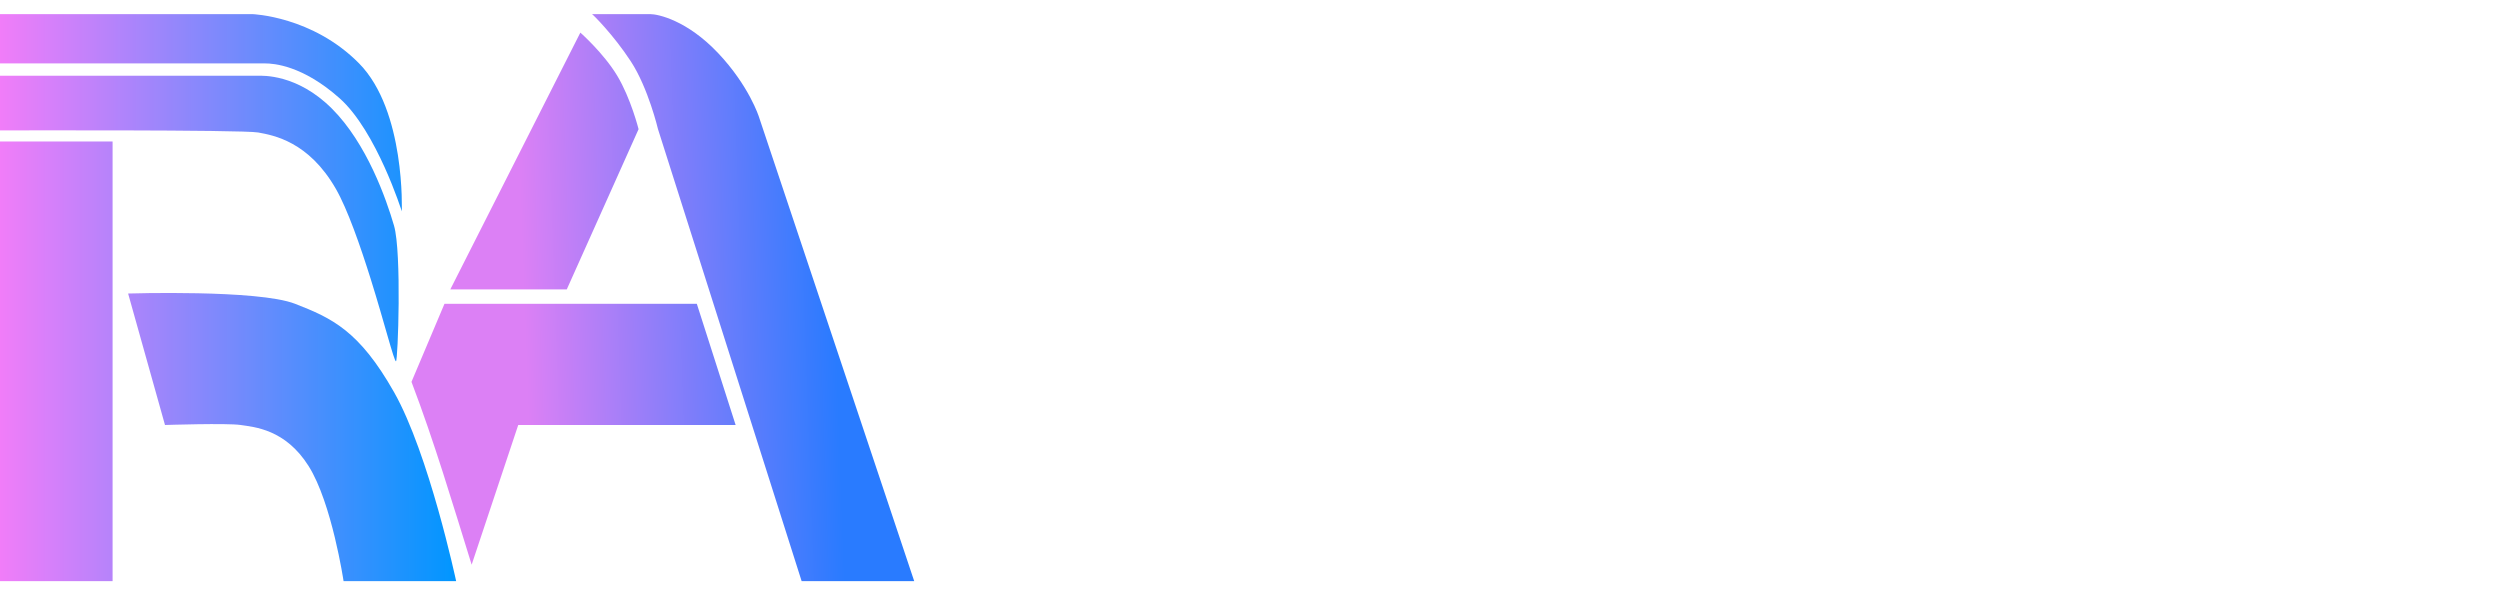<svg width="262" height="64" viewBox="0 0 262 64" fill="none" xmlns="http://www.w3.org/2000/svg">
<path d="M120.741 30.161H103.81V13.649H120.741V16.01H106.15V27.801H120.741V30.161ZM118.754 23.091H107.315V20.731H118.754V23.091Z" fill="white"/>
<path d="M138.448 30.161H135.115L130.103 25.279L125.193 30.161H121.848L128.493 23.702L121.848 17.196H125.193L138.448 30.161ZM138.448 17.196L132.888 22.665L131.21 21.157L135.115 17.196H138.448Z" fill="white"/>
<path d="M155.471 23.679C155.471 24.569 155.303 25.41 154.968 26.2C154.634 26.983 154.177 27.67 153.598 28.262C153.02 28.845 152.343 29.309 151.566 29.655C150.79 29.992 149.96 30.161 149.077 30.161H143.826V27.801H149.077C149.641 27.793 150.166 27.682 150.653 27.467C151.148 27.244 151.578 26.949 151.943 26.58C152.308 26.204 152.598 25.77 152.811 25.279C153.024 24.78 153.13 24.247 153.13 23.679C153.13 23.11 153.024 22.577 152.811 22.078C152.598 21.571 152.308 21.134 151.943 20.765C151.578 20.389 151.148 20.094 150.653 19.879C150.166 19.656 149.641 19.545 149.077 19.545H142.65V34.883H140.309V17.196H149.077C149.96 17.203 150.79 17.38 151.566 17.725C152.343 18.063 153.02 18.528 153.598 19.119C154.177 19.702 154.634 20.385 154.968 21.168C155.303 21.951 155.471 22.788 155.471 23.679Z" fill="white"/>
<path d="M172.973 21.318C172.973 21.894 172.866 22.431 172.653 22.93C172.44 23.429 172.147 23.867 171.774 24.243C171.409 24.611 170.975 24.903 170.472 25.118C169.978 25.333 169.449 25.44 168.886 25.44H159.923C160.091 25.786 160.3 26.104 160.551 26.396C160.802 26.688 161.084 26.937 161.396 27.145C161.708 27.352 162.047 27.513 162.412 27.628C162.785 27.743 163.173 27.801 163.577 27.801H171.226V30.161H163.577C162.694 30.154 161.864 29.981 161.088 29.643C160.312 29.298 159.634 28.833 159.056 28.25C158.485 27.659 158.032 26.972 157.697 26.189C157.362 25.406 157.195 24.569 157.195 23.679C157.195 22.788 157.362 21.951 157.697 21.168C158.032 20.385 158.485 19.702 159.056 19.119C159.634 18.528 160.312 18.063 161.088 17.725C161.864 17.38 162.694 17.203 163.577 17.196H168.886C169.449 17.196 169.978 17.303 170.472 17.518C170.975 17.733 171.409 18.029 171.774 18.405C172.147 18.773 172.44 19.207 172.653 19.706C172.866 20.205 172.973 20.742 172.973 21.318ZM168.886 23.091C169.122 23.091 169.346 23.045 169.559 22.953C169.772 22.861 169.959 22.734 170.119 22.573C170.278 22.412 170.404 22.224 170.495 22.009C170.587 21.794 170.632 21.564 170.632 21.318C170.632 21.08 170.587 20.854 170.495 20.639C170.404 20.424 170.278 20.236 170.119 20.074C169.959 19.913 169.772 19.787 169.559 19.694C169.346 19.595 169.122 19.545 168.886 19.545H163.577C163.059 19.545 162.572 19.637 162.115 19.821C161.666 20.005 161.263 20.259 160.905 20.581C160.555 20.896 160.262 21.272 160.026 21.709C159.798 22.139 159.649 22.6 159.581 23.091H168.886Z" fill="white"/>
<path d="M188.043 19.545H179.275C179.031 19.545 178.803 19.595 178.59 19.694C178.377 19.787 178.19 19.913 178.03 20.074C177.871 20.236 177.745 20.424 177.654 20.639C177.562 20.854 177.517 21.08 177.517 21.318V30.161H175.176V21.318C175.176 20.742 175.283 20.205 175.496 19.706C175.709 19.207 176.002 18.773 176.375 18.405C176.748 18.029 177.182 17.733 177.677 17.518C178.171 17.303 178.704 17.196 179.275 17.196H188.043V19.545Z" fill="white"/>
<path d="M192.85 14.248C192.85 14.493 192.804 14.724 192.713 14.939C192.621 15.146 192.496 15.33 192.336 15.492C192.176 15.653 191.989 15.779 191.776 15.871C191.563 15.964 191.339 16.01 191.103 16.01C190.859 16.01 190.631 15.964 190.418 15.871C190.205 15.779 190.018 15.653 189.858 15.492C189.698 15.33 189.573 15.146 189.482 14.939C189.39 14.724 189.345 14.493 189.345 14.248C189.345 14.01 189.39 13.784 189.482 13.569C189.573 13.354 189.698 13.165 189.858 13.004C190.018 12.843 190.205 12.716 190.418 12.624C190.631 12.524 190.859 12.475 191.103 12.475C191.339 12.475 191.563 12.524 191.776 12.624C191.989 12.716 192.176 12.843 192.336 13.004C192.496 13.165 192.621 13.354 192.713 13.569C192.804 13.784 192.85 14.01 192.85 14.248ZM192.267 30.161H189.927V17.196H192.267V30.161Z" fill="white"/>
<path d="M210.603 21.318C210.603 21.894 210.496 22.431 210.283 22.93C210.07 23.429 209.777 23.867 209.404 24.243C209.039 24.611 208.605 24.903 208.102 25.118C207.608 25.333 207.079 25.44 206.515 25.44H197.553C197.721 25.786 197.93 26.104 198.181 26.396C198.432 26.688 198.714 26.937 199.026 27.145C199.338 27.352 199.677 27.513 200.042 27.628C200.415 27.743 200.803 27.801 201.207 27.801H208.856V30.161H201.207C200.324 30.154 199.494 29.981 198.718 29.643C197.941 29.298 197.264 28.833 196.686 28.25C196.115 27.659 195.662 26.972 195.327 26.189C194.992 25.406 194.825 24.569 194.825 23.679C194.825 22.788 194.992 21.951 195.327 21.168C195.662 20.385 196.115 19.702 196.686 19.119C197.264 18.528 197.941 18.063 198.718 17.725C199.494 17.38 200.324 17.203 201.207 17.196H206.515C207.079 17.196 207.608 17.303 208.102 17.518C208.605 17.733 209.039 18.029 209.404 18.405C209.777 18.773 210.07 19.207 210.283 19.706C210.496 20.205 210.603 20.742 210.603 21.318ZM206.515 23.091C206.751 23.091 206.976 23.045 207.189 22.953C207.402 22.861 207.589 22.734 207.748 22.573C207.908 22.412 208.034 22.224 208.125 22.009C208.217 21.794 208.262 21.564 208.262 21.318C208.262 21.08 208.217 20.854 208.125 20.639C208.034 20.424 207.908 20.236 207.748 20.074C207.589 19.913 207.402 19.787 207.189 19.694C206.976 19.595 206.751 19.545 206.515 19.545H201.207C200.689 19.545 200.202 19.637 199.745 19.821C199.296 20.005 198.893 20.259 198.535 20.581C198.185 20.896 197.892 21.272 197.656 21.709C197.428 22.139 197.279 22.6 197.211 23.091H206.515Z" fill="white"/>
<path d="M215.238 30.161H212.897V17.196H221.666C222.549 17.196 223.378 17.368 224.154 17.714C224.931 18.052 225.608 18.516 226.187 19.107C226.765 19.691 227.222 20.378 227.557 21.168C227.892 21.951 228.059 22.788 228.059 23.679V30.161H225.719V23.679C225.719 23.11 225.612 22.577 225.399 22.078C225.186 21.579 224.897 21.145 224.531 20.777C224.166 20.401 223.736 20.105 223.241 19.89C222.754 19.668 222.229 19.552 221.666 19.545H215.238V30.161Z" fill="white"/>
<path d="M244.431 30.161H236.782C235.899 30.154 235.069 29.981 234.293 29.643C233.516 29.298 232.839 28.833 232.26 28.25C231.69 27.659 231.237 26.972 230.902 26.189C230.567 25.406 230.399 24.569 230.399 23.679C230.399 22.788 230.567 21.951 230.902 21.168C231.237 20.378 231.69 19.691 232.26 19.107C232.839 18.516 233.516 18.052 234.293 17.714C235.069 17.368 235.899 17.196 236.782 17.196H244.431V19.545H236.782C236.218 19.552 235.689 19.668 235.195 19.89C234.707 20.105 234.281 20.401 233.916 20.777C233.551 21.145 233.261 21.579 233.048 22.078C232.843 22.577 232.74 23.11 232.74 23.679C232.74 24.247 232.843 24.78 233.048 25.279C233.261 25.778 233.551 26.216 233.916 26.592C234.281 26.96 234.707 27.256 235.195 27.479C235.689 27.693 236.218 27.801 236.782 27.801H244.431V30.161Z" fill="white"/>
<path d="M261.819 21.318C261.819 21.894 261.712 22.431 261.499 22.93C261.286 23.429 260.993 23.867 260.62 24.243C260.255 24.611 259.821 24.903 259.318 25.118C258.824 25.333 258.295 25.44 257.731 25.44H248.769C248.937 25.786 249.146 26.104 249.397 26.396C249.648 26.688 249.93 26.937 250.242 27.145C250.554 27.352 250.893 27.513 251.258 27.628C251.631 27.743 252.019 27.801 252.423 27.801H260.072V30.161H252.423C251.54 30.154 250.71 29.981 249.934 29.643C249.157 29.298 248.48 28.833 247.902 28.25C247.331 27.659 246.878 26.972 246.543 26.189C246.208 25.406 246.041 24.569 246.041 23.679C246.041 22.788 246.208 21.951 246.543 21.168C246.878 20.385 247.331 19.702 247.902 19.119C248.48 18.528 249.157 18.063 249.934 17.725C250.71 17.38 251.54 17.203 252.423 17.196H257.731C258.295 17.196 258.824 17.303 259.318 17.518C259.821 17.733 260.255 18.029 260.62 18.405C260.993 18.773 261.286 19.207 261.499 19.706C261.712 20.205 261.819 20.742 261.819 21.318ZM257.731 23.091C257.967 23.091 258.192 23.045 258.405 22.953C258.618 22.861 258.805 22.734 258.964 22.573C259.124 22.412 259.25 22.224 259.341 22.009C259.433 21.794 259.478 21.564 259.478 21.318C259.478 21.08 259.433 20.854 259.341 20.639C259.25 20.424 259.124 20.236 258.964 20.074C258.805 19.913 258.618 19.787 258.405 19.694C258.192 19.595 257.967 19.545 257.731 19.545H252.423C251.905 19.545 251.418 19.637 250.961 19.821C250.512 20.005 250.109 20.259 249.751 20.581C249.401 20.896 249.108 21.272 248.872 21.709C248.644 22.139 248.495 22.6 248.427 23.091H257.731Z" fill="white"/>
<path d="M123.104 50.847C123.104 51.991 122.921 53.066 122.556 54.072C122.198 55.077 121.688 55.952 121.026 56.697C120.364 57.441 119.569 58.029 118.64 58.459C117.719 58.889 116.695 59.103 115.569 59.103H107.315V56.743H115.569C116.376 56.743 117.099 56.589 117.738 56.282C118.385 55.975 118.929 55.557 119.371 55.027C119.82 54.49 120.162 53.864 120.398 53.15C120.642 52.429 120.764 51.661 120.764 50.847C120.764 50.034 120.642 49.27 120.398 48.556C120.162 47.842 119.82 47.22 119.371 46.691C118.929 46.153 118.385 45.731 117.738 45.424C117.099 45.109 116.376 44.952 115.569 44.952H106.15V59.103H103.81V42.591H115.569C116.695 42.591 117.719 42.81 118.64 43.248C119.569 43.677 120.364 44.269 121.026 45.021C121.688 45.766 122.198 46.641 122.556 47.646C122.921 48.644 123.104 49.711 123.104 50.847Z" fill="white"/>
<path d="M140.777 50.26C140.777 50.836 140.671 51.373 140.458 51.872C140.245 52.371 139.951 52.809 139.579 53.185C139.213 53.553 138.779 53.845 138.277 54.06C137.782 54.275 137.253 54.382 136.69 54.382H127.728C127.895 54.728 128.105 55.046 128.356 55.338C128.607 55.63 128.889 55.879 129.201 56.087C129.513 56.294 129.851 56.455 130.217 56.57C130.59 56.685 130.978 56.743 131.381 56.743H139.031V59.103H131.381C130.498 59.096 129.669 58.923 128.892 58.585C128.116 58.24 127.439 57.776 126.86 57.192C126.289 56.601 125.836 55.914 125.502 55.131C125.167 54.348 124.999 53.511 124.999 52.621C124.999 51.73 125.167 50.893 125.502 50.11C125.836 49.327 126.289 48.644 126.86 48.061C127.439 47.47 128.116 47.005 128.892 46.667C129.669 46.322 130.498 46.145 131.381 46.138H136.69C137.253 46.138 137.782 46.245 138.277 46.46C138.779 46.675 139.213 46.971 139.579 47.347C139.951 47.715 140.245 48.149 140.458 48.648C140.671 49.147 140.777 49.684 140.777 50.26ZM136.69 52.033C136.926 52.033 137.151 51.987 137.364 51.895C137.577 51.803 137.763 51.676 137.923 51.515C138.083 51.354 138.209 51.166 138.3 50.951C138.391 50.736 138.437 50.506 138.437 50.26C138.437 50.022 138.391 49.796 138.3 49.581C138.209 49.366 138.083 49.178 137.923 49.017C137.763 48.855 137.577 48.729 137.364 48.636C137.151 48.537 136.926 48.487 136.69 48.487H131.381C130.864 48.487 130.377 48.579 129.92 48.763C129.471 48.947 129.067 49.201 128.71 49.523C128.36 49.838 128.067 50.214 127.831 50.652C127.602 51.081 127.454 51.542 127.385 52.033H136.69Z" fill="white"/>
<path d="M156.498 54.981C156.498 55.549 156.392 56.087 156.179 56.593C155.965 57.092 155.672 57.53 155.3 57.906C154.934 58.274 154.5 58.566 153.998 58.781C153.503 58.996 152.974 59.103 152.411 59.103H142.467V56.743H152.411C152.647 56.743 152.872 56.697 153.085 56.605C153.298 56.513 153.484 56.386 153.644 56.225C153.804 56.064 153.929 55.879 154.021 55.672C154.112 55.457 154.158 55.227 154.158 54.981C154.158 54.743 154.112 54.517 154.021 54.302C153.929 54.087 153.804 53.899 153.644 53.738C153.484 53.576 153.298 53.45 153.085 53.358C152.872 53.258 152.647 53.208 152.411 53.208H145.972C145.485 53.208 145.028 53.116 144.602 52.931C144.176 52.747 143.803 52.498 143.483 52.183C143.171 51.861 142.924 51.484 142.741 51.055C142.558 50.625 142.467 50.164 142.467 49.673C142.467 49.181 142.558 48.721 142.741 48.291C142.924 47.861 143.171 47.489 143.483 47.174C143.803 46.852 144.176 46.598 144.602 46.414C145.028 46.23 145.485 46.138 145.972 46.138H155.334V48.487H145.972C145.645 48.487 145.367 48.602 145.139 48.832C144.918 49.055 144.807 49.335 144.807 49.673C144.807 50.003 144.918 50.283 145.139 50.513C145.367 50.736 145.645 50.847 145.972 50.847H152.411C152.974 50.847 153.503 50.955 153.998 51.17C154.5 51.385 154.934 51.68 155.3 52.056C155.672 52.433 155.965 52.87 156.179 53.369C156.392 53.868 156.498 54.405 156.498 54.981Z" fill="white"/>
<path d="M161.819 43.19C161.819 43.436 161.773 43.666 161.682 43.881C161.59 44.088 161.465 44.272 161.305 44.434C161.145 44.595 160.958 44.721 160.745 44.814C160.532 44.906 160.308 44.952 160.072 44.952C159.828 44.952 159.6 44.906 159.387 44.814C159.174 44.721 158.987 44.595 158.827 44.434C158.667 44.272 158.542 44.088 158.451 43.881C158.359 43.666 158.314 43.436 158.314 43.19C158.314 42.952 158.359 42.725 158.451 42.511C158.542 42.296 158.667 42.108 158.827 41.946C158.987 41.785 159.174 41.658 159.387 41.566C159.6 41.467 159.828 41.417 160.072 41.417C160.308 41.417 160.532 41.467 160.745 41.566C160.958 41.658 161.145 41.785 161.305 41.946C161.465 42.108 161.59 42.296 161.682 42.511C161.773 42.725 161.819 42.952 161.819 43.19ZM161.236 59.103H158.896V46.138H161.236V59.103Z" fill="white"/>
<path d="M178.944 59.691C178.944 60.267 178.833 60.804 178.613 61.303C178.4 61.802 178.107 62.239 177.734 62.615C177.368 62.992 176.934 63.287 176.432 63.502C175.937 63.717 175.408 63.825 174.845 63.825H165.495V61.464H174.845C175.081 61.464 175.306 61.418 175.519 61.326C175.732 61.234 175.918 61.107 176.078 60.946C176.238 60.785 176.364 60.597 176.455 60.382C176.554 60.167 176.603 59.936 176.603 59.691V48.487H170.176C169.612 48.495 169.083 48.61 168.589 48.832C168.102 49.047 167.675 49.343 167.31 49.719C166.945 50.087 166.655 50.521 166.442 51.02C166.237 51.519 166.134 52.053 166.134 52.621C166.134 53.189 166.237 53.722 166.442 54.221C166.655 54.712 166.945 55.146 167.31 55.522C167.675 55.891 168.102 56.186 168.589 56.409C169.083 56.624 169.612 56.735 170.176 56.743H175.439V59.103H170.176C169.293 59.096 168.463 58.923 167.687 58.585C166.91 58.24 166.233 57.776 165.655 57.192C165.084 56.601 164.631 55.914 164.296 55.131C163.961 54.348 163.794 53.511 163.794 52.621C163.794 51.73 163.961 50.893 164.296 50.11C164.631 49.327 165.084 48.644 165.655 48.061C166.233 47.47 166.91 47.005 167.687 46.667C168.463 46.322 169.293 46.145 170.176 46.138H178.944V59.691Z" fill="white"/>
<path d="M184.641 59.103H182.3V46.138H191.068C191.951 46.138 192.781 46.31 193.557 46.656C194.334 46.994 195.011 47.458 195.59 48.049C196.168 48.633 196.625 49.32 196.96 50.11C197.294 50.893 197.462 51.73 197.462 52.621V59.103H195.121V52.621C195.121 52.053 195.015 51.519 194.802 51.02C194.589 50.521 194.299 50.087 193.934 49.719C193.569 49.343 193.139 49.047 192.644 48.832C192.157 48.61 191.632 48.495 191.068 48.487H184.641V59.103Z" fill="white"/>
<g filter="url(#filter0_i_2389_252)">
<path d="M95.809 59.6H84.011L68.958 12.233C68.958 12.233 67.941 7.927 66.11 5.128C64.279 2.329 62.136 0.214 62.041 0.176C62.041 0.176 67.33 0.176 68.144 0.176C68.958 0.176 72.009 0.822 75.264 4.267C78.518 7.712 79.535 10.941 79.535 10.941L95.809 59.6Z" fill="url(#paint0_linear_2389_252)"/>
<path d="M59.397 29.027H47.191L60.821 2.114C60.821 2.114 63.262 4.267 64.686 6.635C66.11 9.003 66.923 12.233 66.923 12.233L59.397 29.027Z" fill="url(#paint1_linear_2389_252)"/>
<path d="M54.311 43.237L49.429 57.878C47.422 51.426 45.523 45.021 43.123 38.716L46.581 30.534H73.026L77.094 43.237H54.311Z" fill="url(#paint2_linear_2389_252)"/>
</g>
<g filter="url(#filter1_i_2389_252)">
<path d="M0 0.176V5.343C0 5.343 26.896 5.343 27.79 5.343C28.683 5.343 31.734 5.558 35.599 9.003C39.464 12.448 42.108 20.845 42.108 20.845C42.108 20.845 42.515 10.295 37.633 5.343C32.751 0.391 26.445 0.176 26.445 0.176H0Z" fill="url(#paint3_linear_2389_252)"/>
<path d="M13.426 29.458L17.291 43.237C17.291 43.237 23.8 43.022 25.224 43.237C26.648 43.453 29.903 43.668 32.344 47.543C34.785 51.419 36.006 59.6 36.006 59.6H47.804C47.804 59.6 44.956 46.252 41.295 39.792C37.633 33.333 34.785 32.041 30.92 30.534C27.055 29.027 13.426 29.458 13.426 29.458Z" fill="url(#paint4_linear_2389_252)"/>
<path d="M11.799 13.525V59.6H0V13.525H11.799Z" fill="url(#paint5_linear_2389_252)"/>
<path d="M27.055 12.581C25.428 12.284 0 12.366 0 12.366V6.635C0 6.635 26.648 6.635 27.055 6.635C27.462 6.635 31.123 6.42 34.785 10.08C38.447 13.74 40.481 19.553 41.295 22.352C42.108 25.151 41.702 36.563 41.498 36.563C41.295 36.563 40.286 32.527 38.854 27.95C37.768 24.482 36.42 20.612 35.192 18.477C32.344 13.525 28.683 12.879 27.055 12.581Z" fill="url(#paint6_linear_2389_252)"/>
</g>
<defs>
<filter id="filter0_i_2389_252" x="43.123" y="0.176" width="52.687" height="60.728" filterUnits="userSpaceOnUse" color-interpolation-filters="sRGB">
<feFlood flood-opacity="0" result="BackgroundImageFix"/>
<feBlend mode="normal" in="SourceGraphic" in2="BackgroundImageFix" result="shape"/>
<feColorMatrix in="SourceAlpha" type="matrix" values="0 0 0 0 0 0 0 0 0 0 0 0 0 0 0 0 0 0 127 0" result="hardAlpha"/>
<feOffset dy="1.303"/>
<feGaussianBlur stdDeviation="1.303"/>
<feComposite in2="hardAlpha" operator="arithmetic" k2="-1" k3="1"/>
<feColorMatrix type="matrix" values="0 0 0 0 0 0 0 0 0 0 0 0 0 0 0 0 0 0 0.35 0"/>
<feBlend mode="normal" in2="shape" result="effect1_innerShadow_2389_252"/>
</filter>
<filter id="filter1_i_2389_252" x="0" y="0.176" width="47.804" height="60.728" filterUnits="userSpaceOnUse" color-interpolation-filters="sRGB">
<feFlood flood-opacity="0" result="BackgroundImageFix"/>
<feBlend mode="normal" in="SourceGraphic" in2="BackgroundImageFix" result="shape"/>
<feColorMatrix in="SourceAlpha" type="matrix" values="0 0 0 0 0 0 0 0 0 0 0 0 0 0 0 0 0 0 127 0" result="hardAlpha"/>
<feOffset dy="1.303"/>
<feGaussianBlur stdDeviation="1.303"/>
<feComposite in2="hardAlpha" operator="arithmetic" k2="-1" k3="1"/>
<feColorMatrix type="matrix" values="0 0 0 0 0 0 0 0 0 0 0 0 0 0 0 0 0 0 0.35 0"/>
<feBlend mode="normal" in2="shape" result="effect1_innerShadow_2389_252"/>
</filter>
<linearGradient id="paint0_linear_2389_252" x1="55.125" y1="36.347" x2="87.677" y2="35.194" gradientUnits="userSpaceOnUse">
<stop stop-color="#DC80F5"/>
<stop offset="1" stop-color="#297BFF"/>
</linearGradient>
<linearGradient id="paint1_linear_2389_252" x1="55.125" y1="36.347" x2="87.677" y2="35.194" gradientUnits="userSpaceOnUse">
<stop stop-color="#DC80F5"/>
<stop offset="1" stop-color="#297BFF"/>
</linearGradient>
<linearGradient id="paint2_linear_2389_252" x1="55.125" y1="36.347" x2="87.677" y2="35.194" gradientUnits="userSpaceOnUse">
<stop stop-color="#DC80F5"/>
<stop offset="1" stop-color="#297BFF"/>
</linearGradient>
<linearGradient id="paint3_linear_2389_252" x1="0" y1="29.888" x2="47.601" y2="29.888" gradientUnits="userSpaceOnUse">
<stop stop-color="#F17DF9"/>
<stop offset="1" stop-color="#0196FF"/>
</linearGradient>
<linearGradient id="paint4_linear_2389_252" x1="0" y1="29.888" x2="47.601" y2="29.888" gradientUnits="userSpaceOnUse">
<stop stop-color="#F17DF9"/>
<stop offset="1" stop-color="#0196FF"/>
</linearGradient>
<linearGradient id="paint5_linear_2389_252" x1="0" y1="29.888" x2="47.601" y2="29.888" gradientUnits="userSpaceOnUse">
<stop stop-color="#F17DF9"/>
<stop offset="1" stop-color="#0196FF"/>
</linearGradient>
<linearGradient id="paint6_linear_2389_252" x1="0" y1="29.888" x2="47.601" y2="29.888" gradientUnits="userSpaceOnUse">
<stop stop-color="#F17DF9"/>
<stop offset="1" stop-color="#0196FF"/>
</linearGradient>
</defs>
</svg>
